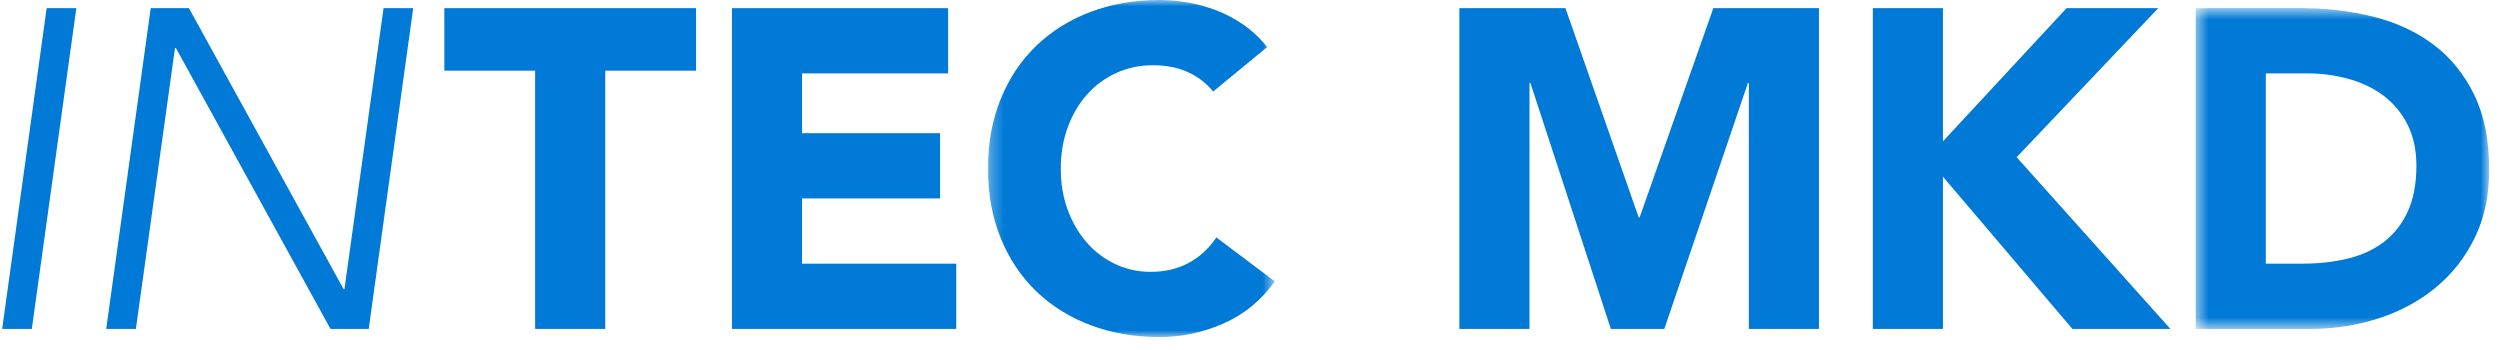 <svg width="193" height="27" viewBox="0 0 193 27" fill="none" xmlns="http://www.w3.org/2000/svg">
<path d="M3.602 0.629L0.167 25.392H2.457L5.893 0.629H3.602Z" fill="#007AD6"/>
<path d="M11.636 0.629H14.585L26.522 22.314H26.592L29.61 0.629H31.9L28.465 25.392H25.515L13.579 3.707H13.51L10.491 25.392H8.2L11.636 0.629Z" fill="#007AD6"/>
<path d="M41.313 5.456H34.304V0.629H53.736V5.456H46.726V25.392H41.313V5.456Z" fill="#007AD6"/>
<path d="M56.506 0.629H73.196V5.666H61.919V10.282H72.572V15.319H61.919V20.356H73.821V25.392H56.506V0.629Z" fill="#007AD6"/>
<mask id="mask0_867_30245" style="mask-type:luminance" maskUnits="userSpaceOnUse" x="76" y="0" width="23" height="27">
<path d="M76.272 0H98.41V26.022H76.272V0Z" fill="white"/>
</mask>
<g mask="url(#mask0_867_30245)">
<path d="M93.656 7.065C93.129 6.416 92.457 5.901 91.696 5.562C90.921 5.211 90.024 5.036 89.006 5.036C87.988 5.036 87.047 5.235 86.178 5.631C85.32 6.021 84.552 6.587 83.923 7.293C83.286 8.004 82.789 8.849 82.431 9.828C82.072 10.808 81.893 11.869 81.893 13.011C81.893 14.178 82.073 15.245 82.431 16.212C82.789 17.179 83.281 18.019 83.906 18.73C84.518 19.432 85.268 19.998 86.109 20.391C86.962 20.79 87.893 20.993 88.833 20.986C89.944 20.986 90.926 20.753 91.782 20.287C92.638 19.82 93.366 19.147 93.899 18.328L98.41 21.72C97.37 23.189 96.051 24.273 94.454 24.973C92.859 25.672 91.216 26.022 89.527 26.022C87.606 26.022 85.837 25.719 84.218 25.113C82.599 24.507 81.199 23.638 80.019 22.507C78.839 21.377 77.92 20.006 77.261 18.398C76.601 16.789 76.272 14.993 76.272 13.011C76.272 11.03 76.602 9.234 77.261 7.625C77.92 6.016 78.84 4.646 80.019 3.515C81.199 2.385 82.599 1.516 84.218 0.909C85.837 0.304 87.606 0 89.527 0C90.221 0 90.944 0.065 91.695 0.192C92.447 0.321 93.188 0.525 93.916 0.805C94.658 1.092 95.363 1.467 96.016 1.923C96.698 2.401 97.306 2.979 97.82 3.637L93.656 7.065Z" fill="#007AD6"/>
</g>
<path d="M112.664 0.629H120.853L126.509 16.788H126.579L132.269 0.629H140.424V25.392H135.011V6.4H134.942L128.487 25.392H124.358L118.146 6.4H118.078V25.392H112.664V0.629Z" fill="#007AD6"/>
<path d="M144.582 0.629H149.995V10.912L159.538 0.629H166.617L155.686 12.136L167.554 25.392H159.988L149.996 13.64V25.392H144.582V0.629Z" fill="#007AD6"/>
<mask id="mask1_867_30245" style="mask-type:luminance" maskUnits="userSpaceOnUse" x="169" y="0" width="24" height="26">
<path d="M169.508 0.629H192.167V25.392H169.508V0.629Z" fill="white"/>
</mask>
<g mask="url(#mask1_867_30245)">
<path d="M169.508 0.629H177.627C179.594 0.629 181.462 0.851 183.232 1.294C185.002 1.737 186.546 2.454 187.864 3.445C189.183 4.435 190.229 5.724 191.005 7.309C191.78 8.895 192.167 10.819 192.167 13.081C192.167 15.086 191.791 16.853 191.039 18.379C190.287 19.907 189.275 21.189 188.003 22.227C186.731 23.265 185.262 24.052 183.596 24.588C181.93 25.125 180.184 25.392 178.357 25.392H169.508V0.629ZM174.921 20.355H177.732C178.981 20.355 180.144 20.228 181.219 19.971C182.295 19.715 183.226 19.289 184.013 18.694C184.799 18.1 185.417 17.319 185.869 16.351C186.32 15.383 186.546 14.2 186.546 12.801C186.546 11.589 186.32 10.533 185.869 9.635C185.439 8.764 184.816 8.004 184.047 7.414C183.284 6.832 182.387 6.395 181.358 6.103C180.302 5.808 179.21 5.661 178.114 5.666H174.921V20.355Z" fill="#007AD6"/>
</g>
</svg>
